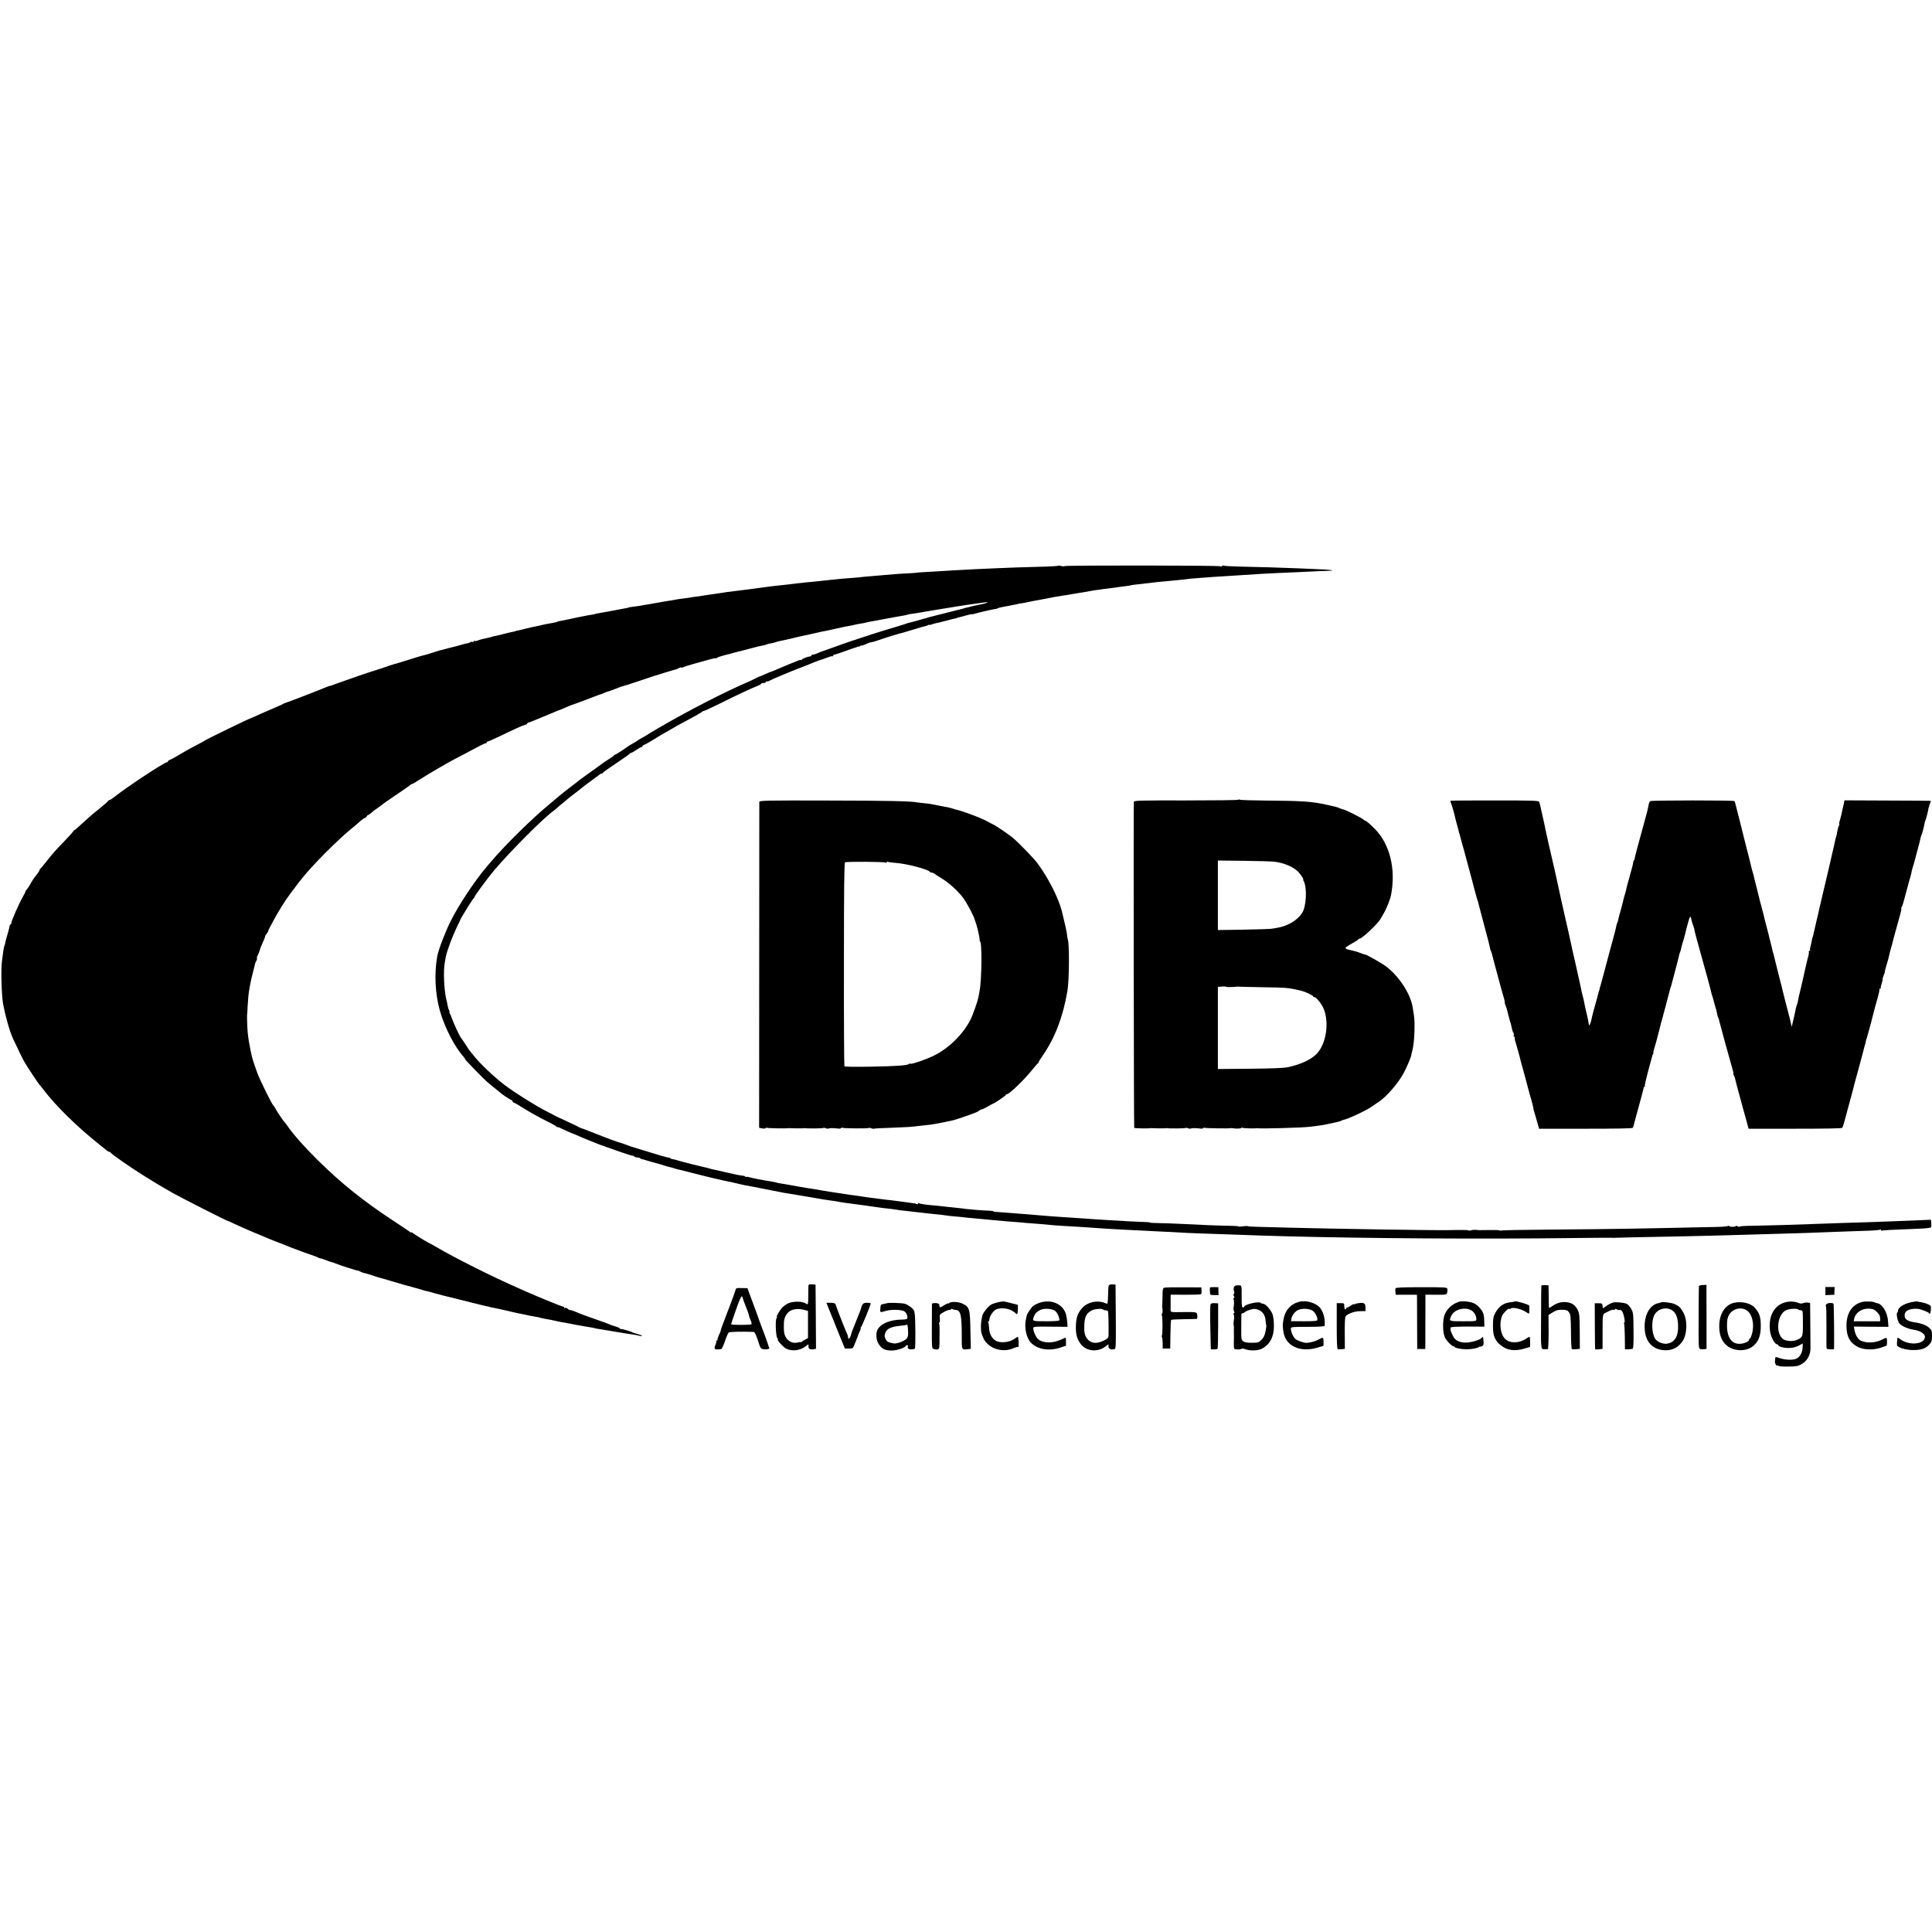 <?xml version="1.0" standalone="no"?>
<!DOCTYPE svg PUBLIC "-//W3C//DTD SVG 20010904//EN"
 "http://www.w3.org/TR/2001/REC-SVG-20010904/DTD/svg10.dtd">
<svg version="1.0" xmlns="http://www.w3.org/2000/svg"
 width="2048pt" height="2048pt" viewBox="0 0 2048 2048"
 preserveAspectRatio="xMidYMid meet">
<g transform="translate(0,2048) scale(0.1,-0.1)"
fill="#000000" stroke="none">
<path d="M11216 14483 c-3 -3 -60 -7 -128 -9 -202 -5 -467 -14 -558 -19 -47
-2 -137 -6 -200 -9 -138 -7 -264 -14 -385 -22 -49 -3 -119 -7 -155 -9 -36 -2
-65 -4 -65 -5 0 -1 -25 -3 -55 -5 -30 -1 -100 -6 -155 -9 -55 -4 -116 -9 -135
-11 -19 -2 -71 -7 -115 -10 -44 -3 -96 -8 -115 -10 -19 -3 -64 -7 -100 -10
-36 -3 -94 -7 -130 -10 -36 -3 -81 -8 -100 -10 -19 -3 -60 -7 -90 -10 -30 -3
-68 -7 -85 -9 -16 -2 -64 -7 -105 -10 -41 -4 -86 -9 -100 -11 -29 -5 -115 -14
-180 -21 -25 -2 -79 -9 -120 -14 -108 -15 -129 -18 -185 -25 -27 -3 -63 -8
-80 -10 -16 -2 -52 -7 -80 -10 -83 -10 -120 -15 -145 -20 -13 -2 -44 -7 -69
-10 -25 -3 -71 -10 -101 -15 -30 -5 -75 -12 -100 -15 -25 -2 -56 -7 -70 -10
-14 -3 -45 -7 -70 -10 -25 -3 -56 -7 -70 -10 -14 -3 -41 -8 -60 -11 -19 -2
-71 -11 -115 -19 -44 -8 -97 -17 -119 -21 -21 -3 -48 -8 -60 -10 -11 -3 -39
-7 -61 -10 -66 -8 -90 -12 -90 -14 0 -1 -11 -3 -25 -6 -14 -2 -59 -11 -100
-19 -87 -17 -122 -23 -170 -31 -48 -8 -65 -12 -65 -14 0 -1 -11 -3 -25 -5 -22
-3 -89 -15 -160 -30 -14 -3 -47 -10 -75 -16 -27 -6 -61 -13 -75 -16 -14 -3
-32 -6 -40 -7 -9 -1 -20 -5 -25 -8 -6 -3 -30 -9 -55 -13 -56 -9 -63 -11 -125
-25 -27 -6 -61 -14 -75 -16 -14 -3 -50 -11 -81 -19 -30 -8 -66 -17 -80 -19
-13 -2 -24 -5 -24 -6 0 -2 -14 -5 -55 -13 -14 -3 -52 -12 -86 -21 -33 -8 -71
-18 -85 -20 -13 -2 -25 -5 -26 -7 -2 -1 -6 -2 -10 -3 -38 -9 -71 -17 -88 -20
-11 -2 -33 -9 -48 -15 -16 -6 -33 -9 -38 -5 -5 3 -9 0 -9 -6 0 -6 -5 -8 -10
-5 -5 3 -16 3 -22 -2 -7 -4 -17 -8 -23 -10 -5 -1 -21 -4 -34 -7 -13 -3 -38
-10 -55 -15 -17 -6 -42 -13 -56 -15 -14 -3 -52 -13 -85 -22 -33 -9 -67 -18
-75 -19 -8 -2 -43 -13 -76 -24 -34 -12 -70 -22 -80 -24 -18 -3 -135 -38 -259
-78 -33 -10 -63 -19 -67 -19 -4 -1 -27 -8 -50 -16 -24 -9 -47 -17 -53 -18 -5
-2 -17 -6 -25 -9 -8 -3 -64 -21 -125 -40 -60 -19 -162 -54 -225 -77 -63 -22
-119 -42 -125 -44 -5 -2 -23 -8 -38 -14 -16 -7 -32 -12 -37 -12 -5 0 -24 -6
-42 -14 -62 -27 -427 -168 -435 -168 -4 0 -12 -3 -18 -8 -5 -4 -55 -27 -110
-50 -55 -23 -128 -55 -163 -71 -34 -16 -64 -29 -66 -29 -11 0 -489 -232 -496
-241 -3 -3 -39 -23 -80 -44 -67 -34 -157 -85 -245 -138 -16 -9 -38 -20 -48
-23 -9 -4 -17 -10 -17 -15 0 -5 -5 -9 -10 -9 -27 0 -423 -261 -558 -368 -22
-18 -44 -32 -50 -32 -6 0 -12 -4 -14 -9 -1 -5 -43 -41 -93 -82 -90 -72 -112
-92 -209 -181 -28 -27 -54 -48 -58 -48 -5 0 -8 -3 -8 -8 0 -4 -42 -50 -92
-103 -105 -108 -132 -139 -203 -230 -27 -35 -53 -65 -57 -67 -5 -2 -8 -8 -8
-14 0 -6 -15 -29 -32 -51 -34 -42 -40 -51 -72 -108 -10 -18 -25 -39 -32 -47
-8 -7 -14 -17 -14 -22 0 -5 -13 -31 -28 -57 -38 -65 -122 -255 -122 -276 0 -9
-4 -17 -8 -17 -5 0 -9 -6 -9 -12 0 -7 -10 -44 -21 -83 -12 -38 -24 -82 -26
-97 -3 -15 -7 -32 -10 -37 -3 -4 -8 -28 -11 -52 -3 -24 -10 -71 -14 -104 -13
-87 -5 -366 12 -460 26 -135 71 -295 107 -370 64 -137 104 -218 125 -253 31
-52 146 -225 154 -232 4 -3 22 -25 41 -50 132 -174 354 -392 595 -584 39 -31
75 -60 82 -66 7 -5 16 -10 22 -10 5 0 11 -3 13 -8 6 -14 201 -150 343 -239
110 -69 164 -102 203 -124 26 -15 74 -43 107 -62 71 -41 595 -308 595 -302 0
2 30 -11 68 -30 37 -18 124 -56 192 -85 69 -28 140 -58 157 -66 18 -8 63 -26
100 -40 38 -13 77 -29 88 -34 33 -15 206 -80 270 -101 33 -11 68 -24 77 -30
10 -5 22 -9 27 -9 5 0 22 -5 38 -12 15 -6 31 -12 36 -13 4 -2 9 -4 12 -5 3 -1
8 -3 13 -4 18 -5 59 -18 77 -26 32 -14 214 -72 217 -69 2 1 14 -3 26 -10 13
-7 35 -15 49 -17 14 -3 51 -14 83 -25 31 -11 66 -22 76 -24 11 -2 57 -16 104
-30 82 -25 208 -61 241 -69 30 -8 104 -28 119 -34 8 -3 24 -7 35 -9 11 -2 49
-12 85 -23 36 -10 76 -21 90 -24 14 -3 50 -12 82 -20 31 -8 67 -17 80 -20 12
-3 77 -19 143 -36 66 -16 133 -33 149 -36 16 -2 32 -6 35 -8 3 -2 24 -7 45
-10 22 -4 73 -15 115 -25 42 -10 103 -24 136 -31 33 -6 71 -14 85 -17 14 -4
32 -7 40 -9 50 -10 85 -16 87 -16 2 1 17 -3 34 -8 18 -5 51 -12 73 -15 23 -4
57 -10 76 -15 19 -5 51 -12 70 -15 19 -3 58 -10 85 -15 28 -6 59 -12 70 -14
11 -2 49 -9 85 -15 36 -6 76 -13 90 -15 14 -3 25 -5 25 -6 0 -1 11 -3 25 -5
14 -2 79 -13 145 -24 134 -23 172 -29 230 -37 22 -3 55 -9 73 -14 18 -5 30 -5
27 -1 -2 5 -26 14 -52 21 -27 7 -52 16 -58 20 -13 9 -108 35 -117 32 -5 -1 -8
2 -8 6 0 4 -21 14 -47 21 -27 8 -55 18 -63 22 -14 7 -61 25 -235 85 -38 14
-79 29 -90 34 -49 22 -95 38 -95 33 0 -3 -9 2 -19 11 -11 10 -25 15 -30 11 -6
-3 -11 -1 -11 4 0 6 -6 11 -13 11 -7 0 -62 21 -122 46 -61 25 -130 54 -155 64
-25 10 -72 30 -105 45 -33 14 -73 32 -90 40 -270 118 -681 324 -863 432 -41
24 -75 43 -77 43 -8 0 -160 93 -177 108 -10 8 -18 12 -18 8 0 -4 -6 -2 -13 4
-6 6 -82 56 -167 112 -325 213 -562 403 -810 648 -146 144 -256 269 -320 360
-13 19 -27 37 -30 40 -12 10 -79 109 -94 138 -8 16 -21 36 -29 44 -19 20 -139
263 -169 343 -31 84 -57 164 -63 197 -3 12 -7 34 -10 48 -13 61 -24 129 -29
180 -5 51 -9 178 -7 190 1 3 4 46 6 95 6 96 9 129 19 185 4 19 9 49 12 65 3
17 14 66 26 110 11 44 21 85 22 90 1 6 7 20 14 31 6 12 9 24 6 27 -3 3 -1 13
5 24 11 20 23 51 27 70 1 7 14 38 28 69 14 31 26 61 26 67 0 6 7 18 16 28 8 9
16 23 18 31 1 8 11 29 22 48 11 19 30 55 43 80 20 41 119 202 139 225 4 6 19
26 32 45 14 19 27 37 30 40 3 3 17 21 30 40 13 19 27 37 30 40 3 3 16 18 28
34 100 131 389 421 535 538 23 18 60 50 83 71 23 20 46 37 53 37 6 0 14 7 17
15 4 8 10 15 15 15 5 0 18 8 28 18 25 22 38 32 81 62 19 13 37 27 40 30 3 4
68 49 145 101 77 52 146 100 153 107 7 6 17 12 22 12 5 0 36 18 69 40 69 46
339 204 386 226 16 8 62 31 100 52 165 89 210 112 222 112 7 0 13 5 13 10 0 6
5 10 11 10 6 0 57 22 113 49 162 79 260 123 281 127 11 2 21 8 23 14 2 5 8 10
13 10 8 0 94 35 284 115 22 10 42 18 45 18 3 0 32 12 65 27 33 15 64 27 68 28
4 0 60 21 125 45 64 25 126 48 137 52 11 5 25 9 30 11 6 1 24 8 40 15 17 7 32
13 35 14 24 6 91 30 118 42 18 8 41 16 51 18 10 2 81 24 157 50 76 26 144 48
149 50 6 1 17 5 25 8 20 7 222 69 235 71 6 1 20 7 31 14 12 6 24 9 27 6 3 -3
14 -1 24 5 11 5 53 19 94 30 41 11 113 31 162 45 48 14 87 22 87 18 0 -4 4 -2
8 3 4 6 39 18 77 28 39 9 95 24 125 33 30 8 66 17 80 20 14 3 56 14 95 25 38
11 86 22 105 25 19 3 38 8 42 11 8 4 23 8 77 19 14 3 28 7 31 9 4 2 21 7 39
10 18 3 69 15 114 25 86 21 88 22 202 46 38 9 79 18 90 20 19 5 38 9 88 18 12
3 65 14 117 26 52 12 107 23 122 25 15 2 35 6 45 9 17 5 71 16 103 20 8 1 26
5 40 9 14 3 39 9 55 11 17 3 42 7 58 10 15 4 37 8 50 10 35 6 140 26 163 30
12 2 38 7 59 10 20 4 40 8 44 10 3 2 26 7 51 10 46 6 86 13 130 21 14 3 43 8
65 11 22 3 108 17 190 31 167 27 194 32 245 38 19 2 49 6 65 9 91 14 120 16
96 6 -14 -6 -41 -13 -60 -16 -30 -5 -84 -17 -171 -39 -8 -2 -15 -4 -15 -5 0
-1 -9 -3 -20 -5 -18 -4 -202 -51 -300 -76 -22 -6 -47 -12 -55 -14 -8 -2 -15
-4 -15 -5 0 -1 -7 -3 -16 -5 -9 -1 -43 -11 -75 -21 -33 -9 -68 -19 -79 -21
-28 -6 -38 -9 -55 -16 -8 -3 -60 -20 -115 -36 -114 -33 -355 -110 -405 -128
-8 -4 -20 -7 -27 -9 -7 -1 -83 -28 -170 -59 -87 -31 -162 -58 -168 -60 -5 -1
-27 -9 -47 -19 -21 -9 -44 -16 -53 -16 -8 0 -15 -5 -15 -10 0 -6 -3 -9 -7 -8
-15 3 -93 -25 -93 -34 0 -5 -4 -7 -8 -4 -4 2 -21 -1 -37 -9 -17 -7 -61 -25
-100 -40 -38 -16 -93 -39 -122 -52 -28 -12 -55 -23 -58 -23 -3 0 -32 -12 -63
-26 -31 -14 -58 -25 -60 -25 -1 1 -19 -7 -40 -18 -20 -11 -59 -30 -87 -42
-243 -104 -633 -305 -930 -478 -71 -41 -132 -78 -135 -81 -3 -3 -25 -16 -50
-29 -25 -14 -47 -27 -50 -30 -3 -3 -15 -12 -27 -18 -48 -27 -67 -38 -77 -46
-51 -37 -129 -87 -136 -87 -4 0 -10 -3 -12 -8 -1 -4 -28 -23 -58 -42 -30 -19
-62 -40 -70 -47 -8 -7 -62 -46 -120 -87 -58 -41 -109 -79 -115 -83 -5 -5 -50
-40 -100 -78 -49 -37 -100 -78 -115 -91 -14 -12 -59 -50 -100 -84 -193 -159
-477 -439 -630 -620 -12 -14 -30 -35 -40 -47 -124 -144 -297 -405 -383 -578
-59 -118 -128 -298 -142 -372 -33 -180 -23 -397 28 -578 50 -176 156 -382 250
-486 9 -10 17 -22 17 -27 0 -7 197 -210 241 -247 13 -12 47 -39 74 -60 28 -22
52 -42 55 -45 13 -15 111 -80 119 -80 5 0 11 -7 15 -15 3 -8 10 -15 15 -15 6
0 41 -20 78 -44 82 -52 169 -101 283 -158 47 -23 88 -47 92 -53 4 -5 8 -7 8
-3 0 4 31 -9 70 -28 38 -18 72 -34 75 -34 3 0 24 -9 48 -19 23 -11 83 -36 132
-56 50 -20 99 -40 110 -44 11 -4 36 -14 55 -20 19 -7 97 -34 173 -61 75 -26
137 -45 137 -42 0 3 5 1 12 -6 7 -7 22 -12 33 -12 12 0 25 -3 29 -7 4 -5 11
-8 14 -9 4 0 27 -6 52 -14 25 -7 50 -15 55 -16 56 -15 133 -37 145 -42 18 -6
29 -9 55 -15 11 -2 27 -7 35 -10 13 -5 51 -15 85 -22 6 -2 55 -14 110 -28 129
-34 344 -85 387 -92 18 -3 49 -10 68 -15 19 -5 46 -11 60 -14 14 -3 36 -8 50
-11 14 -3 39 -7 55 -10 17 -3 37 -6 45 -8 23 -5 152 -31 263 -52 15 -3 37 -7
50 -10 12 -2 38 -6 57 -9 19 -3 100 -16 180 -30 80 -14 161 -28 180 -31 19 -3
53 -8 75 -11 22 -2 65 -9 95 -15 30 -6 69 -12 85 -13 36 -4 256 -34 305 -42
19 -3 49 -7 65 -9 54 -5 130 -15 153 -19 12 -3 50 -8 85 -11 34 -4 73 -8 87
-10 14 -2 50 -6 80 -9 30 -3 77 -9 105 -12 27 -3 67 -7 90 -9 22 -2 54 -6 70
-9 17 -3 62 -8 100 -11 39 -3 88 -8 110 -11 22 -3 60 -6 85 -8 43 -4 103 -10
220 -21 108 -10 176 -16 240 -20 36 -2 65 -5 65 -5 0 -1 22 -3 48 -5 66 -4
192 -15 252 -21 28 -3 82 -7 120 -9 128 -7 269 -16 320 -20 75 -6 238 -16 340
-21 49 -2 124 -6 165 -8 41 -2 138 -7 215 -11 77 -3 167 -8 200 -10 33 -3 130
-7 215 -10 85 -3 216 -7 290 -10 339 -12 418 -15 615 -20 841 -23 2103 -31
3040 -19 204 2 388 4 410 3 22 -1 45 -1 50 0 12 1 313 8 710 15 165 4 370 8
455 11 148 4 340 10 695 20 88 2 221 7 295 10 220 8 418 16 532 19 58 2 111 7
117 11 6 3 11 1 11 -5 0 -6 4 -9 9 -6 8 5 105 10 390 21 69 2 127 9 131 15 3
5 4 26 2 45 l-4 35 -122 -5 c-66 -2 -188 -7 -271 -11 -165 -7 -301 -11 -535
-18 -85 -3 -213 -8 -285 -10 -217 -9 -542 -18 -682 -20 -73 0 -133 -5 -133 -9
0 -4 -9 -3 -20 3 -11 6 -20 7 -20 3 0 -4 -16 -8 -35 -8 -19 0 -35 4 -35 8 0 5
-5 5 -12 1 -7 -4 -55 -9 -108 -10 -877 -19 -1086 -23 -1737 -28 -303 -2 -556
-7 -561 -10 -5 -3 -12 -3 -15 1 -4 3 -48 5 -99 4 -124 -2 -119 -2 -153 2 -16
1 -40 -1 -51 -5 -12 -4 -25 -4 -28 -1 -4 5 -67 6 -196 3 -136 -4 -1257 14
-1705 26 -132 3 -284 7 -338 9 -53 1 -99 4 -102 7 -3 3 -25 2 -50 -2 -25 -4
-45 -4 -45 -1 0 3 -44 6 -98 7 -103 1 -308 9 -512 20 -69 4 -171 7 -227 8 -57
1 -103 3 -103 6 0 3 -28 6 -63 6 -59 1 -217 10 -377 20 -41 2 -106 7 -145 9
-38 2 -101 7 -140 10 -38 3 -106 7 -150 10 -114 7 -223 15 -275 20 -109 10
-180 15 -245 20 -38 3 -101 8 -140 11 -38 3 -82 6 -97 7 -16 0 -28 3 -28 6 0
3 -19 6 -43 7 -46 0 -205 13 -252 19 -16 3 -55 7 -85 10 -30 3 -73 7 -95 10
-118 14 -144 16 -192 20 -63 6 -113 14 -125 21 -4 3 -8 0 -8 -6 0 -6 -5 -8
-11 -5 -10 7 -19 8 -109 20 -25 3 -58 7 -75 10 -16 2 -55 7 -85 11 -30 3 -66
8 -80 9 -14 2 -47 6 -75 10 -49 5 -147 19 -215 30 -19 3 -51 7 -70 9 -19 3
-49 7 -66 10 -17 3 -46 8 -65 10 -61 9 -113 17 -164 26 -27 5 -63 11 -80 14
-67 9 -252 41 -300 51 -11 2 -36 6 -55 9 -19 2 -42 7 -50 10 -8 3 -28 7 -45
10 -98 15 -214 38 -239 46 -15 5 -32 7 -37 4 -5 -3 -9 -2 -9 3 0 4 -12 9 -27
10 -16 1 -58 8 -94 17 -36 8 -77 17 -90 20 -13 3 -44 10 -69 16 -25 6 -56 13
-70 15 -14 3 -32 8 -40 11 -8 3 -26 8 -40 10 -35 7 -262 64 -280 71 -14 6 -36
11 -67 17 -7 1 -16 5 -19 9 -4 4 -15 7 -24 7 -8 0 -97 25 -195 56 -99 30 -184
57 -190 58 -10 3 -23 8 -80 29 -16 6 -34 12 -40 13 -19 4 -155 54 -257 95
-136 54 -142 56 -151 57 -4 1 -20 8 -35 16 -15 9 -76 38 -137 66 -60 27 -117
54 -125 59 -8 6 -44 24 -80 42 -108 55 -329 193 -434 272 -115 87 -261 225
-331 312 -16 21 -34 43 -40 49 -5 7 -14 19 -20 27 -5 9 -24 38 -42 65 -18 27
-36 54 -41 59 -13 17 -78 158 -92 200 -7 22 -17 46 -23 53 -5 6 -6 12 -3 12 4
0 2 8 -3 19 -6 10 -13 33 -16 52 -3 19 -8 41 -10 49 -17 59 -29 173 -29 275 0
74 4 111 19 190 12 62 68 213 112 305 26 52 47 97 47 100 1 3 9 16 17 30 9 14
38 61 64 105 27 44 53 81 57 83 4 2 8 8 8 14 0 11 145 208 209 283 173 204
529 561 633 633 10 8 31 25 45 38 15 14 40 35 56 47 16 12 36 29 45 38 10 8
46 37 82 64 36 27 67 52 70 55 3 4 43 34 90 68 47 34 90 66 97 72 7 5 16 10
22 10 5 0 11 4 13 9 2 5 66 51 143 102 77 51 142 97 143 101 2 4 8 8 14 8 5 0
29 14 53 30 24 17 48 30 54 30 6 0 11 4 11 9 0 5 12 14 28 20 15 6 56 30 92
52 59 38 86 54 190 112 19 10 40 23 45 27 6 4 64 35 130 70 66 35 128 70 139
79 10 9 20 14 23 13 2 -2 81 34 176 81 179 89 309 150 389 183 27 10 48 22 48
27 0 4 11 7 25 7 14 0 25 5 25 12 0 6 3 8 6 5 4 -4 19 0 33 8 14 8 60 28 101
45 41 17 84 35 95 40 11 5 49 20 85 34 36 14 79 30 95 37 17 7 32 13 35 14 5
2 26 10 80 32 19 8 42 16 50 18 8 2 38 12 66 23 29 12 55 18 58 15 3 -4 6 -1
6 5 0 7 6 12 13 12 8 0 58 16 111 36 54 20 103 37 109 38 7 1 18 5 25 9 6 5
12 5 12 1 0 -3 7 -1 15 6 8 7 15 10 15 7 0 -4 20 2 45 13 25 11 47 20 50 20 3
0 6 0 8 1 1 0 9 2 18 4 9 1 43 12 75 23 71 25 221 71 249 76 11 3 65 19 120
36 55 17 107 32 115 33 8 2 21 6 28 10 6 5 12 6 12 3 0 -3 11 -1 25 4 14 5 36
12 48 14 43 9 63 14 107 26 25 7 54 14 65 17 38 8 50 11 50 13 0 1 7 3 16 5 9
1 42 10 73 19 31 9 62 16 69 15 7 -1 19 1 27 4 20 8 205 51 225 52 6 0 15 3
20 6 6 4 28 10 50 14 22 4 51 9 65 12 14 2 45 9 70 14 25 6 60 13 79 15 19 3
52 9 75 15 23 5 52 11 66 13 14 2 61 11 105 19 82 17 130 26 175 32 14 2 41 6
60 9 56 10 142 25 180 30 19 3 46 8 60 11 14 3 45 8 70 11 25 3 56 7 70 10 14
2 50 6 80 10 30 3 64 8 75 10 11 2 45 7 75 10 30 3 58 8 61 10 3 2 32 6 65 9
73 8 119 14 164 19 19 3 67 8 105 11 136 12 160 15 205 20 63 9 100 12 210 20
52 4 113 8 135 10 22 1 87 6 145 9 58 3 134 8 170 11 109 8 271 17 345 20 108
4 362 16 440 20 39 2 88 4 109 4 81 2 24 12 -90 16 -65 3 -168 7 -229 10 -160
7 -468 16 -636 19 -80 2 -151 6 -157 10 -6 3 -13 2 -17 -4 -4 -6 -12 -7 -18
-3 -15 10 -1647 11 -1653 2 -2 -4 -17 -4 -33 1 -16 4 -32 6 -35 3z"/>
<path d="M13123 12002 c-6 -4 -257 -7 -557 -7 -484 1 -546 -1 -547 -15 -4 -85
0 -3452 4 -3456 5 -5 147 -8 172 -3 6 1 13 1 17 0 15 -2 133 -3 143 -1 6 1 14
2 19 1 24 -5 188 -3 193 2 3 3 15 2 28 -3 13 -5 25 -6 28 -3 6 6 57 6 100 0
15 -3 30 0 33 5 3 4 9 6 14 3 8 -5 250 -9 275 -4 6 1 14 1 19 0 32 -7 88 -5
92 1 3 5 9 6 14 3 8 -5 126 -9 145 -5 6 1 15 1 20 0 30 -6 477 6 540 15 17 2
54 7 83 10 29 4 61 8 70 10 129 26 179 38 187 43 5 4 12 7 15 8 60 11 247 99
318 148 24 17 51 36 60 41 85 54 212 199 274 315 30 55 77 169 78 185 0 3 0 6
1 8 1 3 7 27 14 57 19 81 26 284 13 358 -4 26 -10 63 -13 82 -22 146 -149 339
-290 441 -43 32 -196 118 -210 119 -7 1 -37 11 -60 20 -11 5 -33 12 -50 16
-16 4 -32 8 -35 9 -3 1 -20 5 -38 9 -18 4 -31 13 -30 18 2 6 33 27 68 46 36
20 67 39 68 44 2 4 8 8 14 8 26 0 192 156 222 209 6 11 24 41 39 68 25 43 64
141 72 183 54 276 -12 544 -173 705 -47 48 -91 85 -100 85 -3 0 -13 6 -21 14
-23 20 -197 106 -214 106 -3 0 -18 5 -34 12 -35 14 -30 13 -138 37 -156 35
-257 42 -646 45 -146 1 -270 5 -275 9 -5 3 -15 3 -21 -1z m390 -657 c95 -11
196 -54 247 -105 23 -23 62 -80 55 -80 -3 0 -1 -9 5 -21 37 -68 28 -266 -16
-335 -49 -79 -154 -141 -269 -160 -11 -2 -36 -6 -55 -9 -19 -3 -155 -7 -302
-10 l-268 -4 0 369 0 368 278 -3 c152 -2 299 -6 325 -10z m-461 -1328 c29 1
55 3 58 4 3 1 9 1 13 0 5 -1 120 -3 255 -6 271 -4 280 -5 423 -39 35 -9 119
-49 119 -57 0 -5 6 -9 14 -9 20 0 78 -75 99 -127 58 -148 25 -365 -72 -470
-57 -63 -175 -118 -311 -146 -45 -9 -169 -14 -402 -16 l-338 -3 0 436 0 435
43 3 c23 2 43 1 44 -2 2 -3 27 -4 55 -3z"/>
<path d="M8049 11980 c0 -8 -1 -789 -1 -1735 l-1 -1720 32 -6 c17 -4 34 -3 37
2 3 5 9 7 14 4 8 -5 202 -9 225 -4 6 1 13 1 17 0 15 -2 133 -3 143 -1 6 1 14
2 19 1 24 -5 188 -3 193 2 3 3 15 2 28 -3 13 -5 25 -6 28 -3 6 6 57 6 100 0
15 -3 30 0 33 5 3 4 9 6 14 3 12 -7 270 -9 277 -2 3 3 15 2 28 -3 13 -5 25 -7
27 -5 2 3 83 7 179 10 181 7 204 8 304 20 33 3 74 8 90 10 43 4 100 14 180 31
39 8 79 17 90 19 20 4 153 49 228 78 21 7 43 19 49 25 7 7 18 12 25 12 6 0 35
14 63 30 28 17 53 30 55 30 11 0 135 84 135 91 0 5 5 9 11 9 28 0 188 155 284
275 22 28 43 52 47 53 5 2 8 8 8 12 0 5 20 37 44 72 128 184 214 407 261 683
20 114 22 515 3 551 -2 5 -5 25 -7 44 -2 29 -15 87 -55 252 -35 138 -145 355
-259 508 -40 53 -200 219 -262 270 -44 36 -179 128 -206 140 -13 6 -37 18 -54
28 -62 37 -277 118 -350 132 -3 1 -19 6 -37 12 -18 5 -42 11 -54 13 -11 1 -45
8 -75 14 -92 19 -102 21 -159 26 -30 3 -65 7 -76 9 -68 14 -317 19 -956 20
-641 2 -718 0 -719 -14z m1339 -644 c7 -4 12 -2 12 4 0 6 5 8 11 5 6 -4 42 -9
82 -12 112 -7 346 -68 363 -94 3 -5 12 -9 20 -9 8 0 20 -5 27 -10 7 -6 40 -27
74 -48 76 -45 168 -127 227 -202 39 -49 125 -210 130 -243 1 -6 4 -16 7 -22
10 -17 44 -159 43 -182 0 -13 2 -23 5 -23 22 0 18 -409 -5 -524 -2 -12 -7 -37
-10 -56 -9 -52 -62 -203 -90 -256 -81 -153 -225 -294 -380 -372 -76 -38 -234
-94 -250 -88 -7 3 -15 2 -18 -2 -17 -16 -122 -24 -405 -29 -178 -3 -276 -2
-280 5 -3 6 -6 492 -5 1082 0 808 3 1073 12 1079 15 9 415 7 430 -3z"/>
<path d="M15381 11992 c-6 -2 -8 -9 -4 -15 8 -12 39 -118 49 -167 3 -14 12
-49 21 -79 8 -29 17 -61 18 -70 2 -9 4 -16 5 -16 1 0 3 -8 5 -18 2 -10 11 -43
20 -75 9 -31 21 -73 26 -92 71 -262 91 -340 113 -423 14 -53 27 -101 30 -105
3 -5 7 -20 9 -33 3 -14 31 -119 62 -235 31 -115 58 -218 59 -229 1 -12 5 -26
9 -32 4 -6 14 -39 22 -74 9 -35 20 -77 25 -94 4 -16 20 -75 35 -130 14 -55 36
-131 47 -170 12 -38 21 -74 19 -79 -1 -6 2 -19 7 -30 6 -12 15 -41 21 -66 7
-25 14 -54 17 -65 3 -11 7 -27 9 -35 2 -8 4 -16 5 -17 3 -4 6 -13 15 -58 4
-22 12 -46 17 -52 6 -7 8 -20 4 -28 -3 -8 0 -15 6 -15 6 0 9 -3 6 -6 -4 -3 -2
-20 3 -37 6 -18 12 -39 14 -47 2 -8 11 -40 20 -70 9 -30 18 -66 21 -80 3 -14
9 -38 14 -55 9 -26 61 -222 84 -310 1 -5 10 -35 19 -65 9 -30 18 -68 21 -85 2
-16 5 -30 6 -30 1 0 13 -43 28 -95 l27 -95 494 0 c319 0 495 3 499 10 4 5 7
15 8 20 1 6 25 96 54 200 29 105 53 196 53 203 0 6 4 12 9 12 5 0 7 4 4 9 -3
4 13 75 35 157 23 82 42 154 43 159 1 6 5 16 9 23 5 6 6 12 3 12 -3 0 2 21 10
48 8 26 17 54 19 63 2 9 13 53 25 96 12 44 23 88 25 99 2 10 4 19 5 19 1 0 3
7 5 15 2 8 20 76 40 150 34 129 41 156 50 190 2 8 4 15 5 15 1 0 3 7 5 15 2 8
20 76 40 150 20 74 38 146 41 160 2 14 7 32 11 40 8 18 7 17 17 60 4 19 14 54
22 77 7 23 15 52 18 65 2 13 14 60 27 106 20 76 29 90 35 59 7 -32 13 -54 22
-77 5 -14 10 -28 11 -32 0 -5 1 -9 2 -10 0 -2 2 -12 4 -23 2 -11 24 -94 50
-185 69 -245 120 -434 130 -480 2 -8 4 -15 5 -15 1 0 3 -7 5 -15 2 -8 9 -33
15 -55 6 -22 13 -47 15 -55 2 -8 4 -15 5 -15 2 0 5 -16 13 -57 3 -15 8 -32 12
-38 4 -6 8 -20 10 -33 4 -21 124 -458 144 -524 5 -18 8 -33 5 -33 -3 0 0 -10
7 -21 6 -12 12 -31 14 -43 2 -11 22 -88 45 -171 22 -82 43 -157 45 -165 2 -8
15 -53 28 -100 l23 -85 493 0 c319 0 495 3 500 10 5 5 18 48 30 95 12 47 31
117 42 155 10 39 21 77 23 85 2 8 9 35 16 60 7 25 14 52 15 60 2 8 27 101 56
205 28 105 53 197 54 205 2 8 4 15 5 15 1 0 3 11 6 25 2 14 8 36 14 50 7 19
59 213 85 320 2 8 15 54 29 102 13 47 22 89 18 92 -3 3 1 6 8 6 7 0 11 3 7 6
-3 3 1 24 9 46 8 23 12 43 10 45 -2 3 2 20 10 39 8 19 14 35 13 36 -1 5 13 63
27 105 7 23 16 54 18 68 3 14 12 52 21 83 10 31 19 66 21 77 2 11 13 51 24 90
57 201 69 249 65 253 -3 3 -1 10 4 16 4 6 14 34 21 61 7 28 21 81 32 119 11
38 21 76 23 85 2 9 8 31 14 49 5 18 10 35 10 37 1 13 13 62 18 75 3 8 7 20 8
25 2 6 10 37 19 70 9 33 18 67 20 75 2 8 9 35 16 60 7 25 14 56 17 69 2 13 8
31 12 40 8 14 29 98 34 132 2 8 5 19 8 24 6 10 33 118 31 122 -1 2 5 21 13 43
8 22 13 41 12 41 -1 1 -208 2 -459 3 l-456 2 -5 -26 c-3 -14 -8 -36 -11 -50
-4 -14 -8 -36 -11 -50 -2 -14 -10 -46 -18 -72 -8 -26 -13 -49 -10 -52 3 -2 0
-13 -5 -23 -6 -10 -13 -39 -17 -63 -4 -25 -9 -48 -12 -52 -2 -5 -7 -21 -9 -36
-5 -26 -22 -101 -30 -132 -5 -22 -33 -141 -39 -170 -3 -14 -12 -52 -20 -85
-42 -176 -57 -242 -61 -258 -2 -10 -5 -26 -8 -35 -3 -9 -7 -28 -10 -42 -2 -14
-16 -72 -30 -130 -14 -58 -27 -117 -30 -132 -2 -15 -7 -31 -9 -35 -3 -5 -8
-24 -11 -43 -3 -19 -10 -49 -15 -67 -5 -17 -7 -34 -3 -37 3 -3 0 -6 -7 -6 -7
0 -10 -4 -7 -8 3 -5 1 -26 -5 -47 -6 -20 -12 -45 -14 -54 -2 -10 -11 -49 -20
-87 -14 -62 -19 -84 -30 -134 -2 -8 -8 -35 -14 -60 -19 -73 -32 -135 -33 -147
0 -5 -4 -18 -9 -31 -5 -13 -11 -35 -14 -50 -7 -37 -13 -68 -29 -132 l-13 -55
-8 35 c-4 19 -9 40 -10 45 -16 59 -87 335 -89 350 -3 11 -11 45 -20 77 -8 31
-17 67 -20 80 -3 12 -12 48 -20 80 -8 31 -17 67 -20 80 -2 12 -7 30 -10 38 -3
8 -8 26 -10 40 -3 14 -10 43 -16 65 -6 22 -13 51 -16 63 -2 13 -12 49 -20 80
-17 63 -34 128 -39 155 -2 10 -14 52 -25 95 -12 42 -23 86 -25 97 -2 11 -14
56 -25 100 -12 44 -23 91 -26 105 -3 14 -9 39 -15 56 -5 17 -12 41 -14 53 -9
39 -13 55 -65 258 -28 111 -53 210 -55 220 -2 10 -14 54 -25 98 -11 44 -23 88
-25 98 -2 9 -6 21 -9 25 -6 10 -877 9 -892 0 -7 -4 -15 -22 -18 -40 -9 -50
-12 -62 -51 -203 -20 -71 -38 -138 -40 -147 -9 -32 -14 -52 -36 -133 -12 -44
-22 -86 -22 -92 0 -7 -3 -13 -7 -13 -3 0 -6 -8 -6 -17 -1 -10 -9 -45 -18 -78
-10 -33 -19 -67 -21 -76 -2 -8 -10 -39 -19 -67 -8 -29 -15 -54 -15 -57 -1 -13
-14 -63 -22 -85 -4 -14 -11 -36 -13 -50 -3 -14 -14 -59 -26 -100 -12 -41 -24
-86 -26 -99 -3 -14 -7 -28 -10 -33 -3 -5 -7 -18 -10 -31 -7 -38 -11 -55 -80
-307 -36 -135 -67 -249 -68 -255 -2 -5 -8 -30 -15 -55 -8 -25 -15 -52 -16 -60
-2 -8 -4 -15 -5 -15 -1 0 -3 -9 -6 -20 -2 -11 -18 -69 -35 -130 -17 -60 -32
-117 -33 -125 -12 -66 -31 -110 -34 -77 -1 16 -22 115 -39 182 -2 11 -6 29 -8
40 -1 11 -8 38 -13 60 -6 22 -14 52 -17 68 -6 34 -11 56 -30 140 -8 37 -22 97
-30 135 -8 37 -17 76 -20 87 -9 36 -27 120 -31 140 -3 19 -51 231 -60 268 -11
46 -85 378 -90 407 -5 26 -37 167 -74 325 -12 50 -23 99 -25 110 -2 11 -6 31
-10 45 -3 14 -8 36 -11 50 -3 14 -6 32 -8 40 -2 14 -9 44 -22 100 -3 14 -12
52 -19 85 -7 33 -15 67 -19 75 -6 13 -65 15 -465 15 -253 0 -464 -1 -470 -3z"/>
<path d="M8569 6836 c0 -17 -1 -62 -1 -101 0 -78 -4 -91 -23 -75 -32 26 -131
29 -186 6 -19 -8 -46 -27 -62 -41 -27 -26 -73 -105 -61 -105 4 0 2 -6 -4 -13
-15 -17 -9 -192 8 -212 7 -8 9 -15 5 -15 -15 0 59 -82 88 -96 59 -31 147 -21
204 22 l33 25 0 -25 c0 -26 18 -35 58 -28 l22 4 -2 341 -3 340 -37 2 c-36 3
-38 1 -39 -29z m-34 -244 l30 -8 0 -144 0 -144 -30 -16 c-16 -8 -33 -19 -37
-25 -4 -5 -8 -7 -8 -3 0 3 -16 2 -35 -3 -46 -13 -96 8 -124 54 -16 27 -22 52
-22 105 -1 79 5 105 33 145 35 49 109 64 193 39z"/>
<path d="M11753 6852 c-4 -8 -6 -55 -7 -106 -1 -56 -5 -90 -11 -87 -5 2 -20 7
-32 12 -75 28 -177 5 -229 -54 -50 -55 -66 -100 -69 -191 -3 -88 11 -140 51
-193 59 -78 178 -90 262 -27 l32 25 0 -24 c0 -25 25 -37 63 -29 16 3 17 26 15
344 l-3 341 -33 2 c-22 1 -36 -4 -39 -13z m-57 -255 c4 -4 15 -7 25 -7 10 0
21 -4 24 -10 5 -8 8 -159 6 -261 -1 -20 -11 -30 -47 -48 -87 -44 -154 -31
-192 37 -16 30 -20 52 -18 117 2 94 21 133 75 162 35 19 113 25 127 10z"/>
<path d="M13080 6835 c-4 -11 -4 -30 1 -42 5 -13 4 -25 -1 -28 -7 -4 -6 -13 0
-26 8 -13 7 -19 0 -19 -6 0 -8 -5 -4 -12 7 -12 7 -50 0 -93 -2 -11 1 -28 6
-37 6 -12 5 -18 -2 -18 -7 0 -8 -6 -2 -16 5 -9 6 -33 2 -53 -4 -21 -5 -46 -3
-57 2 -10 4 -25 3 -31 -1 -16 -1 -59 0 -75 1 -7 0 -41 -1 -76 -1 -34 1 -65 5
-70 10 -9 69 -9 77 1 3 4 23 1 46 -7 48 -17 129 -14 169 7 85 44 129 126 128
242 0 44 -6 97 -13 119 -16 47 -76 116 -102 116 -10 0 -20 4 -23 8 -13 22
-176 -15 -176 -39 0 -5 -6 -9 -14 -9 -11 0 -14 20 -14 93 1 151 3 142 -38 142
-27 0 -38 -5 -44 -20z m270 -244 c38 -19 62 -58 65 -106 2 -24 5 -47 8 -52 2
-4 -1 -34 -8 -66 -8 -42 -20 -67 -43 -89 -29 -29 -36 -32 -100 -32 -46 -1 -76
4 -92 15 -22 15 -23 20 -22 145 0 71 1 135 1 142 1 6 7 12 14 12 7 0 19 6 25
12 15 15 79 35 107 33 11 -1 31 -7 45 -14z"/>
<path d="M16339 6852 c-1 -4 -3 -157 -3 -339 -2 -362 -6 -335 49 -335 8 0 19
0 23 1 4 0 8 82 8 182 l-1 180 45 28 c36 22 57 28 99 27 46 -1 57 -5 73 -27
17 -23 19 -45 21 -205 0 -98 4 -181 9 -184 4 -3 25 -4 46 -2 l39 4 -1 187 c-1
166 -4 191 -22 226 -27 51 -59 74 -116 81 -53 7 -101 -6 -153 -41 -19 -14 -35
-21 -36 -17 0 4 -2 59 -2 122 l-2 115 -37 2 c-21 0 -39 -2 -39 -5z"/>
<path d="M18009 6846 c-1 -6 -2 -157 -3 -336 -1 -317 -1 -325 19 -331 11 -3
30 -3 43 -1 l22 4 0 339 -1 339 -39 -2 c-22 -1 -40 -6 -41 -12z"/>
<path d="M12343 6830 c-17 -4 -19 -17 -20 -95 -1 -50 -2 -95 -3 -100 -2 -6 -1
-12 0 -15 6 -16 5 -62 -2 -66 -5 -3 -5 -10 -2 -16 9 -13 9 -202 1 -215 -4 -6
-3 -13 0 -17 4 -4 7 -32 8 -64 l0 -57 40 0 40 0 2 149 c1 81 4 151 8 154 3 4
63 7 133 8 70 1 132 2 137 3 6 0 9 16 7 36 -5 40 1 38 -194 36 -73 -2 -88 1
-89 14 0 8 0 35 0 60 0 25 0 60 0 78 l1 33 156 -1 c86 0 160 2 165 6 5 3 8 20
6 39 l-2 33 -187 1 c-103 1 -195 -1 -205 -4z"/>
<path d="M12826 6831 c-2 -5 -1 -53 3 -73 0 -4 21 -7 45 -6 l43 0 -1 42 -1 41
-43 1 c-23 1 -44 -1 -46 -5z"/>
<path d="M14793 6823 c-2 -6 -3 -24 -1 -40 l3 -28 113 0 112 0 1 -35 c0 -19 1
-149 1 -287 l1 -253 43 0 43 0 0 103 c0 56 0 186 1 288 l0 185 111 -1 c102 -1
112 0 118 18 4 11 6 30 4 41 -4 21 -8 21 -275 21 -197 0 -272 -3 -275 -12z"/>
<path d="M19350 6794 l0 -43 48 2 47 2 1 41 2 41 -49 0 -49 0 0 -43z"/>
<path d="M7797 6806 c-5 -22 -79 -220 -128 -345 -16 -40 -29 -79 -29 -85 0 -7
-9 -29 -20 -50 -10 -22 -17 -43 -14 -47 3 -5 0 -9 -7 -9 -7 0 -10 -3 -7 -6 4
-3 0 -22 -9 -41 -16 -40 -9 -51 30 -47 12 1 27 3 33 3 6 1 23 38 39 84 15 45
33 87 40 92 9 8 143 11 265 6 10 -1 25 -31 44 -90 25 -80 31 -89 55 -93 37 -5
72 2 66 13 -4 5 -8 17 -10 26 -3 15 -71 201 -92 253 -3 8 -7 20 -9 25 -1 6
-12 35 -23 65 -11 30 -38 102 -59 160 l-39 105 -60 1 c-55 2 -62 0 -66 -20z
m77 -87 c2 -8 7 -23 11 -34 42 -106 55 -143 55 -153 0 -6 8 -27 17 -47 9 -19
13 -38 9 -42 -9 -10 -216 -10 -216 0 0 4 24 75 53 157 47 134 63 161 71 119z"/>
<path d="M10590 6678 c-25 -5 -60 -16 -78 -24 -33 -16 -92 -88 -99 -121 -12
-56 -14 -73 -15 -118 0 -27 3 -59 7 -70 22 -62 29 -76 58 -105 69 -71 187 -93
279 -52 26 11 49 17 53 14 3 -3 4 20 3 51 -2 31 -5 57 -8 57 -3 0 -22 -12 -43
-26 -53 -36 -149 -43 -194 -15 -41 26 -65 72 -68 131 -1 26 -5 53 -9 59 -4 6
-3 11 1 11 5 0 10 11 11 25 3 36 43 93 75 106 41 17 111 12 156 -10 22 -12 42
-25 46 -31 14 -23 25 -7 25 39 l0 49 -67 17 c-38 9 -72 18 -78 19 -5 2 -30 -1
-55 -6z"/>
<path d="M11020 6670 c-27 -9 -59 -25 -70 -35 -22 -20 -63 -82 -66 -100 -1 -5
-5 -23 -9 -40 -19 -87 5 -198 53 -248 68 -71 190 -92 309 -53 l63 21 0 43 c0
45 -1 47 -28 33 -15 -9 -38 -18 -67 -27 -76 -25 -162 -16 -202 22 -23 20 -52
88 -50 116 0 15 18 17 182 15 l181 -2 -2 45 c-2 24 -8 64 -14 87 -31 110 -156
165 -280 123z m162 -84 c24 -16 48 -66 48 -101 0 -7 -49 -11 -140 -11 -150 0
-149 0 -130 51 12 32 27 47 65 68 39 20 121 17 157 -7z"/>
<path d="M13770 6680 c-92 -25 -149 -92 -165 -190 -9 -58 -9 -56 -2 -117 18
-159 174 -235 365 -178 l62 19 0 43 c0 49 -5 51 -52 24 -30 -18 -88 -34 -128
-36 -29 -1 -98 23 -119 42 -23 21 -48 78 -47 108 1 19 8 20 179 20 110 0 177
4 178 10 9 66 -10 141 -45 188 -42 55 -152 88 -226 67z m147 -96 c28 -21 55
-78 46 -100 -2 -7 -51 -10 -141 -10 l-137 1 4 25 c5 36 39 80 75 95 45 19 120
13 153 -11z"/>
<path d="M15470 6682 c-79 -23 -141 -83 -162 -156 -17 -63 -13 -176 8 -222 18
-39 80 -101 96 -96 4 1 8 -2 8 -7 0 -10 70 -24 125 -24 54 0 116 11 132 24 7
6 13 8 13 5 0 -4 9 -2 20 4 15 8 19 19 16 53 -2 23 -4 43 -5 45 -1 2 -8 -4
-17 -12 -22 -23 -121 -50 -174 -48 -43 1 -83 15 -106 38 -17 15 -51 87 -48
102 1 6 2 16 3 21 0 5 79 9 179 9 l177 -1 -1 49 c0 27 -3 62 -7 78 -9 42 -57
98 -101 120 -36 18 -124 28 -156 18z m131 -95 c29 -19 49 -56 49 -90 0 -22 -2
-23 -140 -23 -154 0 -154 -1 -124 61 32 67 149 95 215 52z"/>
<path d="M16057 6684 c-2 -2 -21 -6 -43 -8 -77 -8 -126 -43 -166 -119 -18 -34
-22 -58 -22 -132 0 -105 19 -153 81 -204 67 -56 149 -67 251 -37 l62 19 0 54
c0 29 -3 53 -6 53 -3 0 -18 -8 -32 -18 -74 -51 -170 -55 -223 -9 -53 45 -70
167 -36 249 13 31 77 91 77 72 0 -3 6 -2 13 4 24 19 113 -2 170 -40 28 -20 29
-19 29 32 0 17 -1 34 -1 39 -1 12 -145 54 -154 45z"/>
<path d="M18909 6670 c-111 -38 -167 -155 -145 -306 8 -57 50 -134 73 -134 7
0 13 -4 13 -9 0 -16 67 -33 122 -30 33 1 69 11 96 25 l42 23 -2 -45 c-2 -55
-29 -101 -70 -118 -37 -16 -119 -12 -177 9 -38 13 -41 13 -43 -3 0 -9 -2 -24
-3 -32 -2 -21 14 -52 25 -45 5 3 11 1 14 -4 3 -5 50 -8 103 -7 87 1 103 4 145
28 56 34 90 95 90 166 0 26 -1 145 -2 264 l-2 217 -26 3 c-15 2 -37 -1 -49 -6
-12 -5 -30 -5 -40 -1 -51 22 -108 24 -164 5z m157 -73 c4 -4 16 -7 26 -7 16 0
18 -9 19 -67 3 -176 0 -205 -23 -224 -48 -43 -153 -46 -195 -7 -72 68 -50 253
36 297 35 19 122 24 137 8z"/>
<path d="M19745 6680 c-115 -26 -178 -126 -171 -273 4 -105 40 -164 122 -206
58 -30 161 -34 239 -8 33 11 61 21 63 22 7 6 8 77 0 81 -4 3 -18 -1 -30 -8
-44 -24 -93 -38 -138 -38 -44 -1 -52 1 -96 15 -36 11 -67 61 -78 126 l-4 27
183 -2 183 -1 -4 59 c-6 92 -58 180 -112 191 -12 2 -26 6 -32 10 -15 9 -92 12
-125 5z m152 -108 c24 -24 33 -42 33 -65 l0 -33 -140 0 -140 0 5 25 c12 66 81
113 160 109 41 -3 55 -9 82 -36z"/>
<path d="M20260 6676 c-80 -17 -140 -56 -140 -90 0 -8 -4 -17 -8 -20 -14 -9 3
-94 24 -117 24 -27 90 -56 146 -64 75 -11 127 -45 123 -80 -7 -80 -178 -91
-268 -16 -9 8 -19 12 -21 10 -4 -4 -9 -54 -7 -79 2 -22 89 -50 163 -51 90 -2
140 15 177 56 27 31 31 43 31 94 0 54 -3 61 -34 89 -32 28 -88 47 -163 57 -36
4 -74 22 -85 39 -16 24 -8 66 16 81 33 22 100 28 144 15 58 -19 92 -34 92 -43
0 -5 4 -6 8 -3 4 2 9 23 10 45 3 36 0 41 -30 55 -18 9 -51 18 -73 22 -22 3
-42 7 -45 9 -3 1 -30 -3 -60 -9z"/>
<path d="M10060 6666 c-5 -5 -10 -7 -10 -3 0 4 -18 -4 -40 -18 -48 -30 -48
-30 -52 -3 -2 18 -10 23 -40 25 -24 1 -38 -3 -39 -10 0 -7 -1 -115 -1 -241 -1
-218 0 -230 18 -235 40 -13 59 -7 61 19 3 26 3 63 2 90 0 8 0 45 1 82 1 36 -1
71 -5 77 -3 6 -2 11 3 11 5 0 7 19 5 43 -5 43 -4 43 46 71 28 15 55 24 61 21
5 -3 10 -1 10 5 0 6 5 8 12 4 7 -4 22 -8 35 -9 56 -2 68 -52 68 -272 -1 -157
-2 -154 68 -144 l28 3 -4 187 c-4 238 -9 255 -84 292 -44 21 -124 24 -143 5z"/>
<path d="M17100 6673 c-14 -3 -44 -18 -67 -33 l-42 -29 -3 27 c-3 24 -7 27
-43 27 l-40 0 1 -242 c0 -133 2 -244 4 -246 3 -2 21 -2 41 0 l37 5 0 136 c1
257 -5 225 52 256 28 15 57 25 65 22 8 -3 15 -1 15 5 0 6 7 6 20 -1 11 -6 24
-9 29 -6 5 3 15 -2 24 -12 18 -20 39 -122 25 -122 -5 0 -6 -5 -2 -11 3 -6 7
-70 8 -142 l1 -130 36 0 c19 0 40 3 46 6 8 5 11 69 9 195 -1 176 -3 189 -25
228 -13 23 -34 47 -48 53 -29 13 -108 21 -143 14z"/>
<path d="M17607 6674 c-2 -2 -12 -5 -23 -7 -85 -14 -145 -106 -150 -230 -7
-165 73 -266 216 -270 78 -3 142 30 187 98 49 73 52 225 6 304 -30 53 -44 66
-93 88 -31 14 -133 27 -143 17z m105 -76 c47 -23 71 -71 76 -156 7 -126 -34
-195 -122 -206 -40 -5 -102 22 -121 53 -35 58 -41 177 -12 243 28 66 113 97
179 66z"/>
<path d="M18382 6670 c-92 -21 -153 -111 -157 -233 -3 -93 18 -159 66 -208 73
-74 213 -83 293 -18 58 49 81 108 81 214 0 93 -14 137 -62 191 -42 49 -138 72
-221 54z m120 -72 c69 -33 100 -149 69 -260 -8 -27 -18 -48 -22 -48 -5 0 -9
-6 -9 -14 0 -16 -51 -39 -94 -41 -88 -5 -140 68 -139 195 0 60 5 83 23 114 35
59 111 82 172 54z"/>
<path d="M8780 6620 c39 -97 62 -155 71 -175 4 -11 30 -74 56 -140 l49 -120
43 0 c43 0 44 1 62 50 11 28 23 59 28 70 4 11 9 23 9 28 1 4 9 21 17 37 9 17
12 30 8 30 -5 0 -3 4 2 8 10 7 105 239 105 255 0 4 -18 7 -40 7 -40 0 -51 -11
-64 -65 -2 -5 -8 -21 -13 -35 -6 -14 -24 -59 -40 -100 -17 -41 -34 -84 -38
-95 -4 -11 -9 -24 -10 -30 -10 -47 -35 -76 -35 -40 0 8 -4 23 -9 33 -15 29
-94 229 -124 315 -5 13 -18 17 -52 17 l-45 0 20 -50z"/>
<path d="M9398 6664 c-2 -1 -17 -4 -33 -7 -27 -3 -30 -7 -33 -45 -4 -47 -4
-47 59 -28 56 17 166 14 196 -5 23 -14 39 -60 29 -78 -4 -5 -25 -9 -49 -9
-131 -1 -230 -41 -266 -109 -16 -31 -14 -99 5 -135 34 -65 73 -86 154 -84 52
2 140 32 140 48 0 5 7 8 16 8 8 0 13 -4 10 -9 -12 -19 5 -37 34 -35 15 1 33 4
38 7 8 6 7 331 -2 372 -2 11 -5 23 -5 27 -2 20 -64 68 -101 78 -35 9 -184 13
-192 4z m228 -297 c2 -69 -5 -80 -66 -109 -31 -14 -76 -24 -90 -18 -3 1 -13 3
-23 5 -35 7 -46 14 -60 42 -12 22 -12 35 -3 62 14 44 60 67 151 76 39 4 72 9
74 11 10 10 15 -11 17 -69z"/>
<path d="M12833 6655 c-5 -7 -6 -118 -3 -246 l5 -232 33 -1 c19 -1 36 3 39 8
3 4 6 114 6 244 l0 236 -36 2 c-22 2 -40 -3 -44 -11z"/>
<path d="M14170 6424 c0 -169 3 -243 11 -246 6 -2 26 -2 43 0 l32 4 -1 161
c-1 89 2 170 7 179 14 29 93 59 156 59 l57 1 0 31 c0 48 -11 59 -59 55 -22 -2
-47 -7 -54 -12 -6 -4 -12 -4 -12 -1 0 4 -13 -3 -29 -14 -16 -12 -34 -21 -40
-21 -6 0 -11 -4 -11 -10 0 -5 -4 -10 -10 -10 -5 0 -10 15 -10 33 0 32 -1 33
-40 33 l-40 0 0 -242z"/>
<path d="M19360 6654 c-6 -6 -8 -13 -6 -15 3 -3 5 -27 6 -54 1 -69 2 -344 1
-377 -1 -16 4 -28 11 -29 7 0 25 -2 41 -3 15 -1 27 1 28 4 4 37 0 470 -5 479
-9 14 -64 11 -76 -5z"/>
</g>
</svg>
